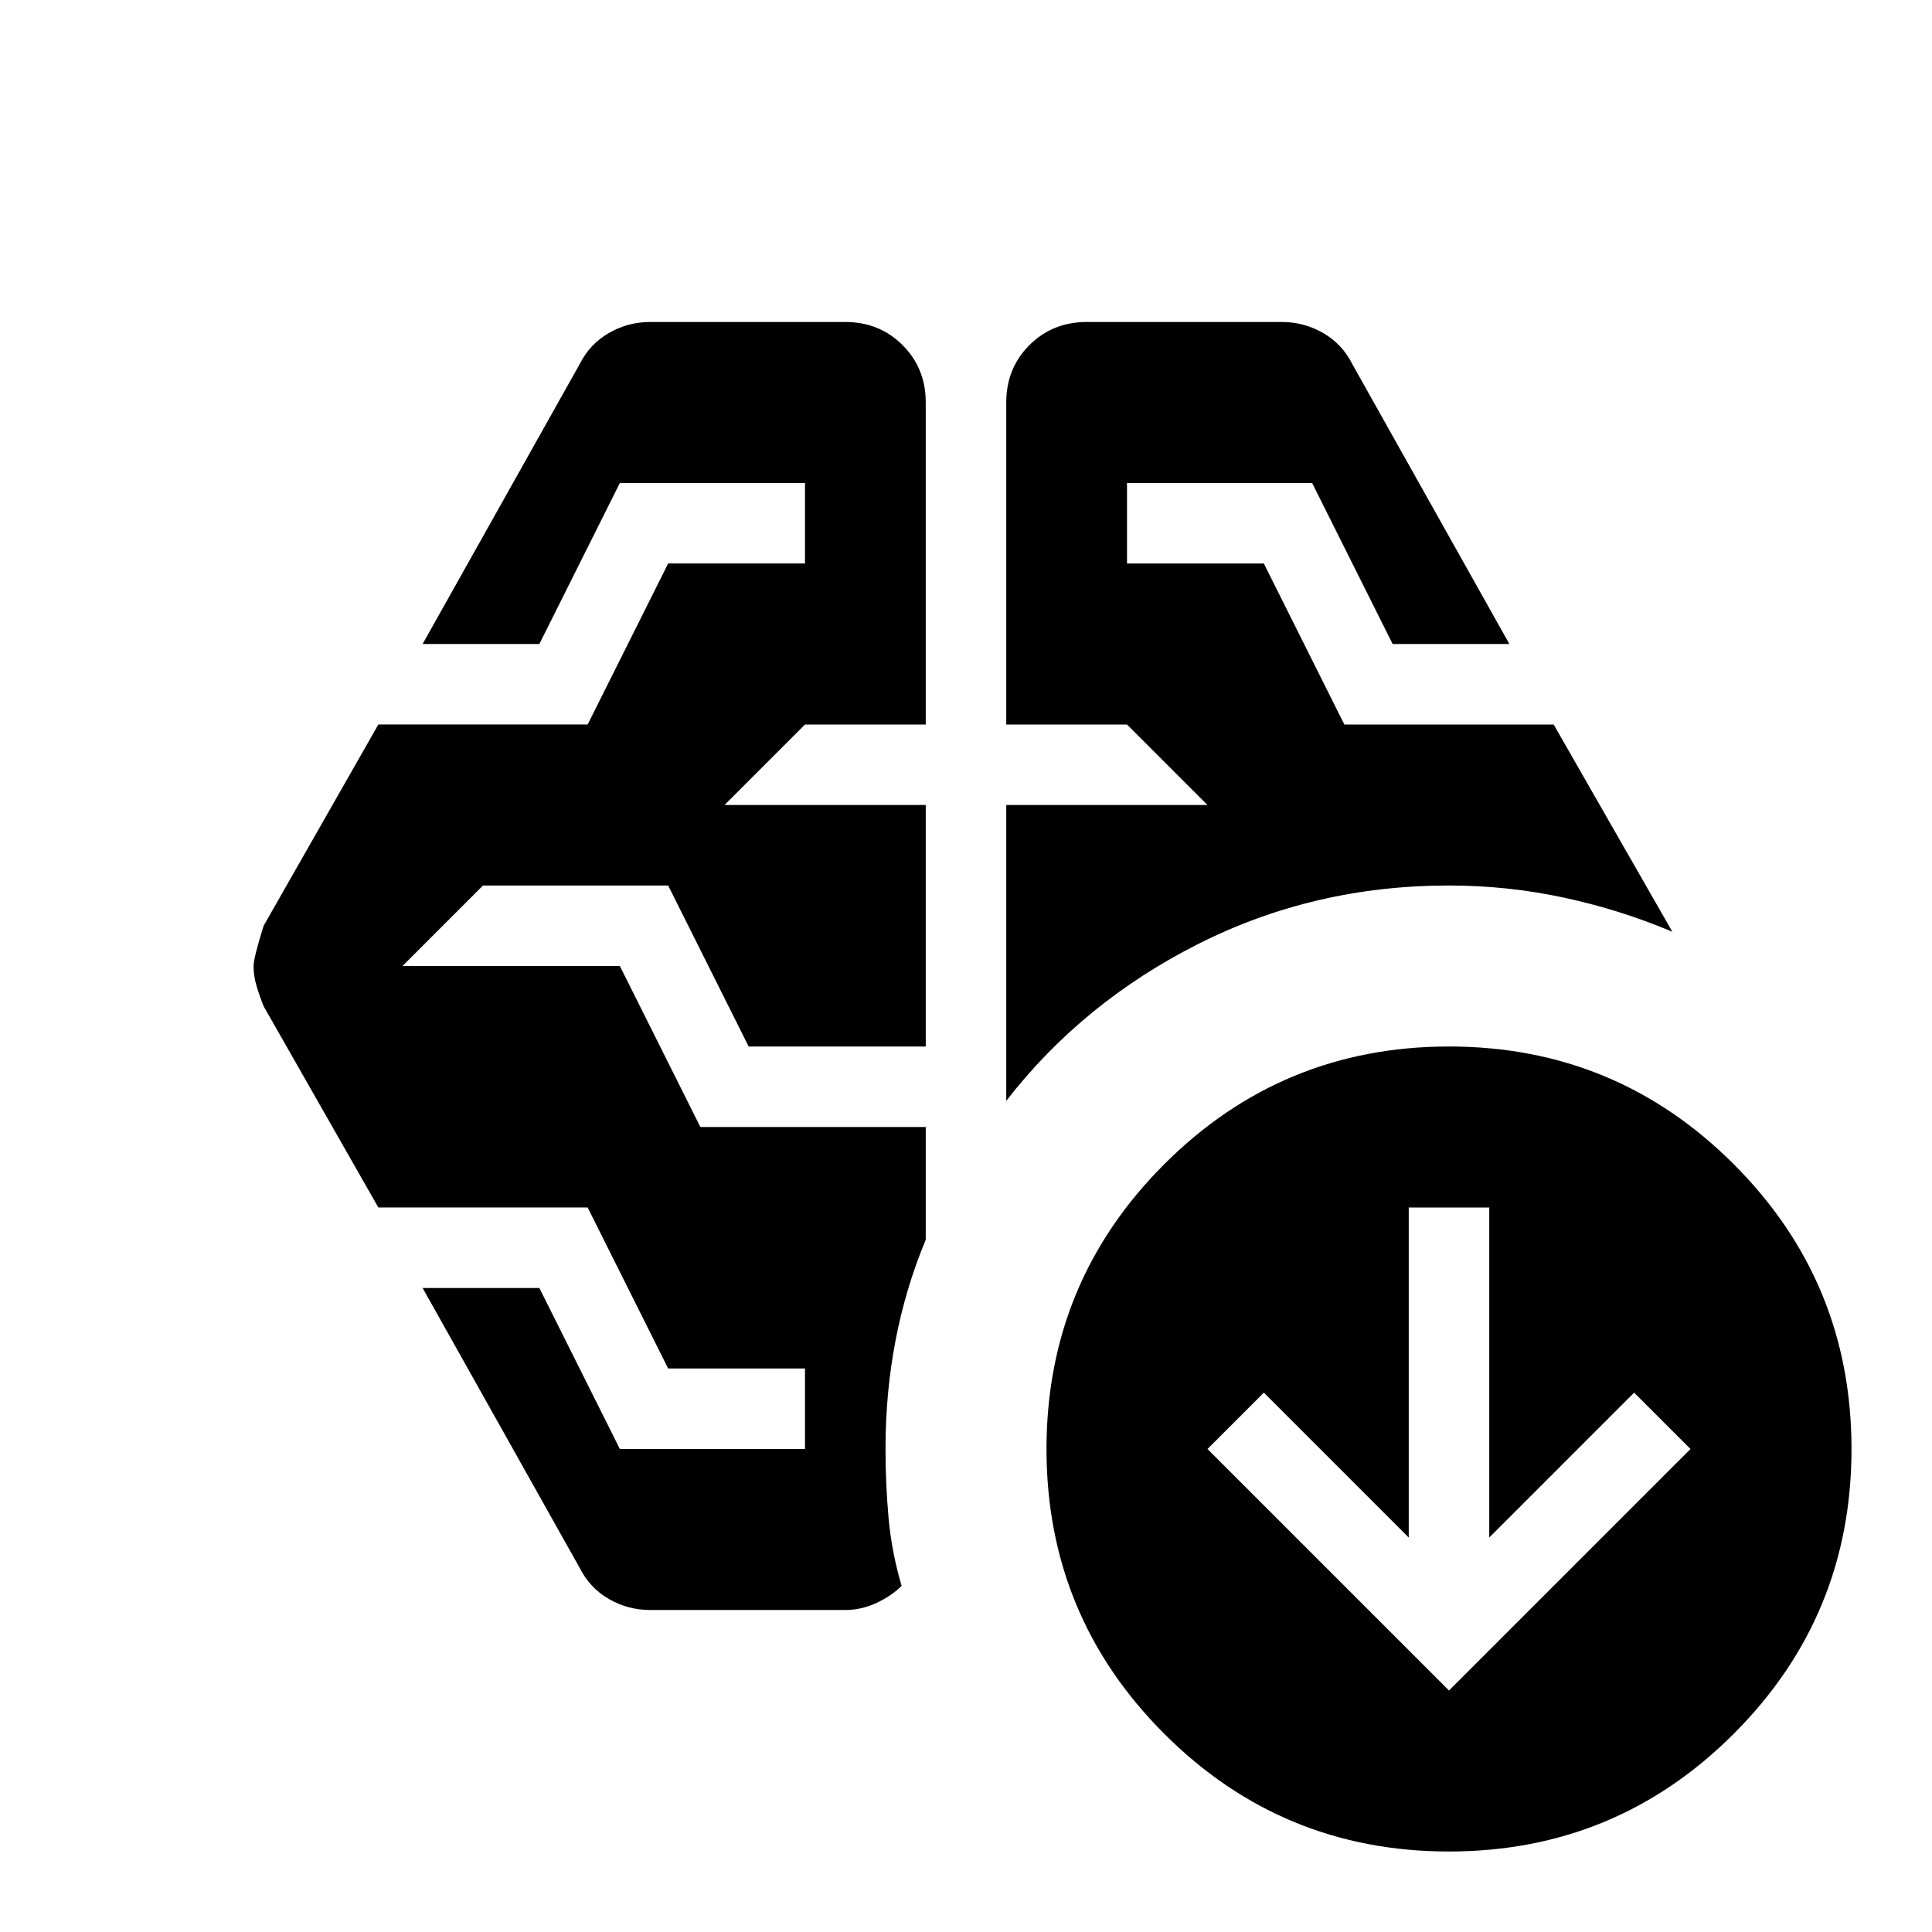 <svg xmlns="http://www.w3.org/2000/svg" height="24" viewBox="0 -960 960 960" width="24"><path d="M500-413v-147h100l-40-40h-60v-160q0-17 11.5-28.5T540-800h97q11 0 20.5 5.5T672-779l78 139h-58l-40-80h-92v40h68l40 80h104l59 103q-26-11-54-17t-57-6q-67 0-124.5 29T500-413Zm-80 253h-97q-11 0-20.5-5.5T288-181l-78-139h58l40 80h92v-40h-68l-40-80H188l-57-100q-2-5-3.5-10t-1.5-10q0-4 5-20l57-100h104l40-80h68v-40h-92l-40 80h-58l78-139q5-10 14.5-15.5T323-800h97q17 0 28.5 11.5T460-760v160h-60l-40 40h100v120h-88l-40-80h-92l-40 40h108l40 80h112v56q-10 24-15 50t-5 54q0 17 1.5 34t6.5 34q-5 5-12.5 8.5T420-160Zm300 40 120-120-28-28-72 72v-164h-40v164l-72-72-28 28 120 120Zm0 80q-83 0-141.5-58.5T520-240q0-83 58.5-141.5T720-440q83 0 141.5 58.5T920-240q0 83-58.5 141.5T720-40Z"/></svg>